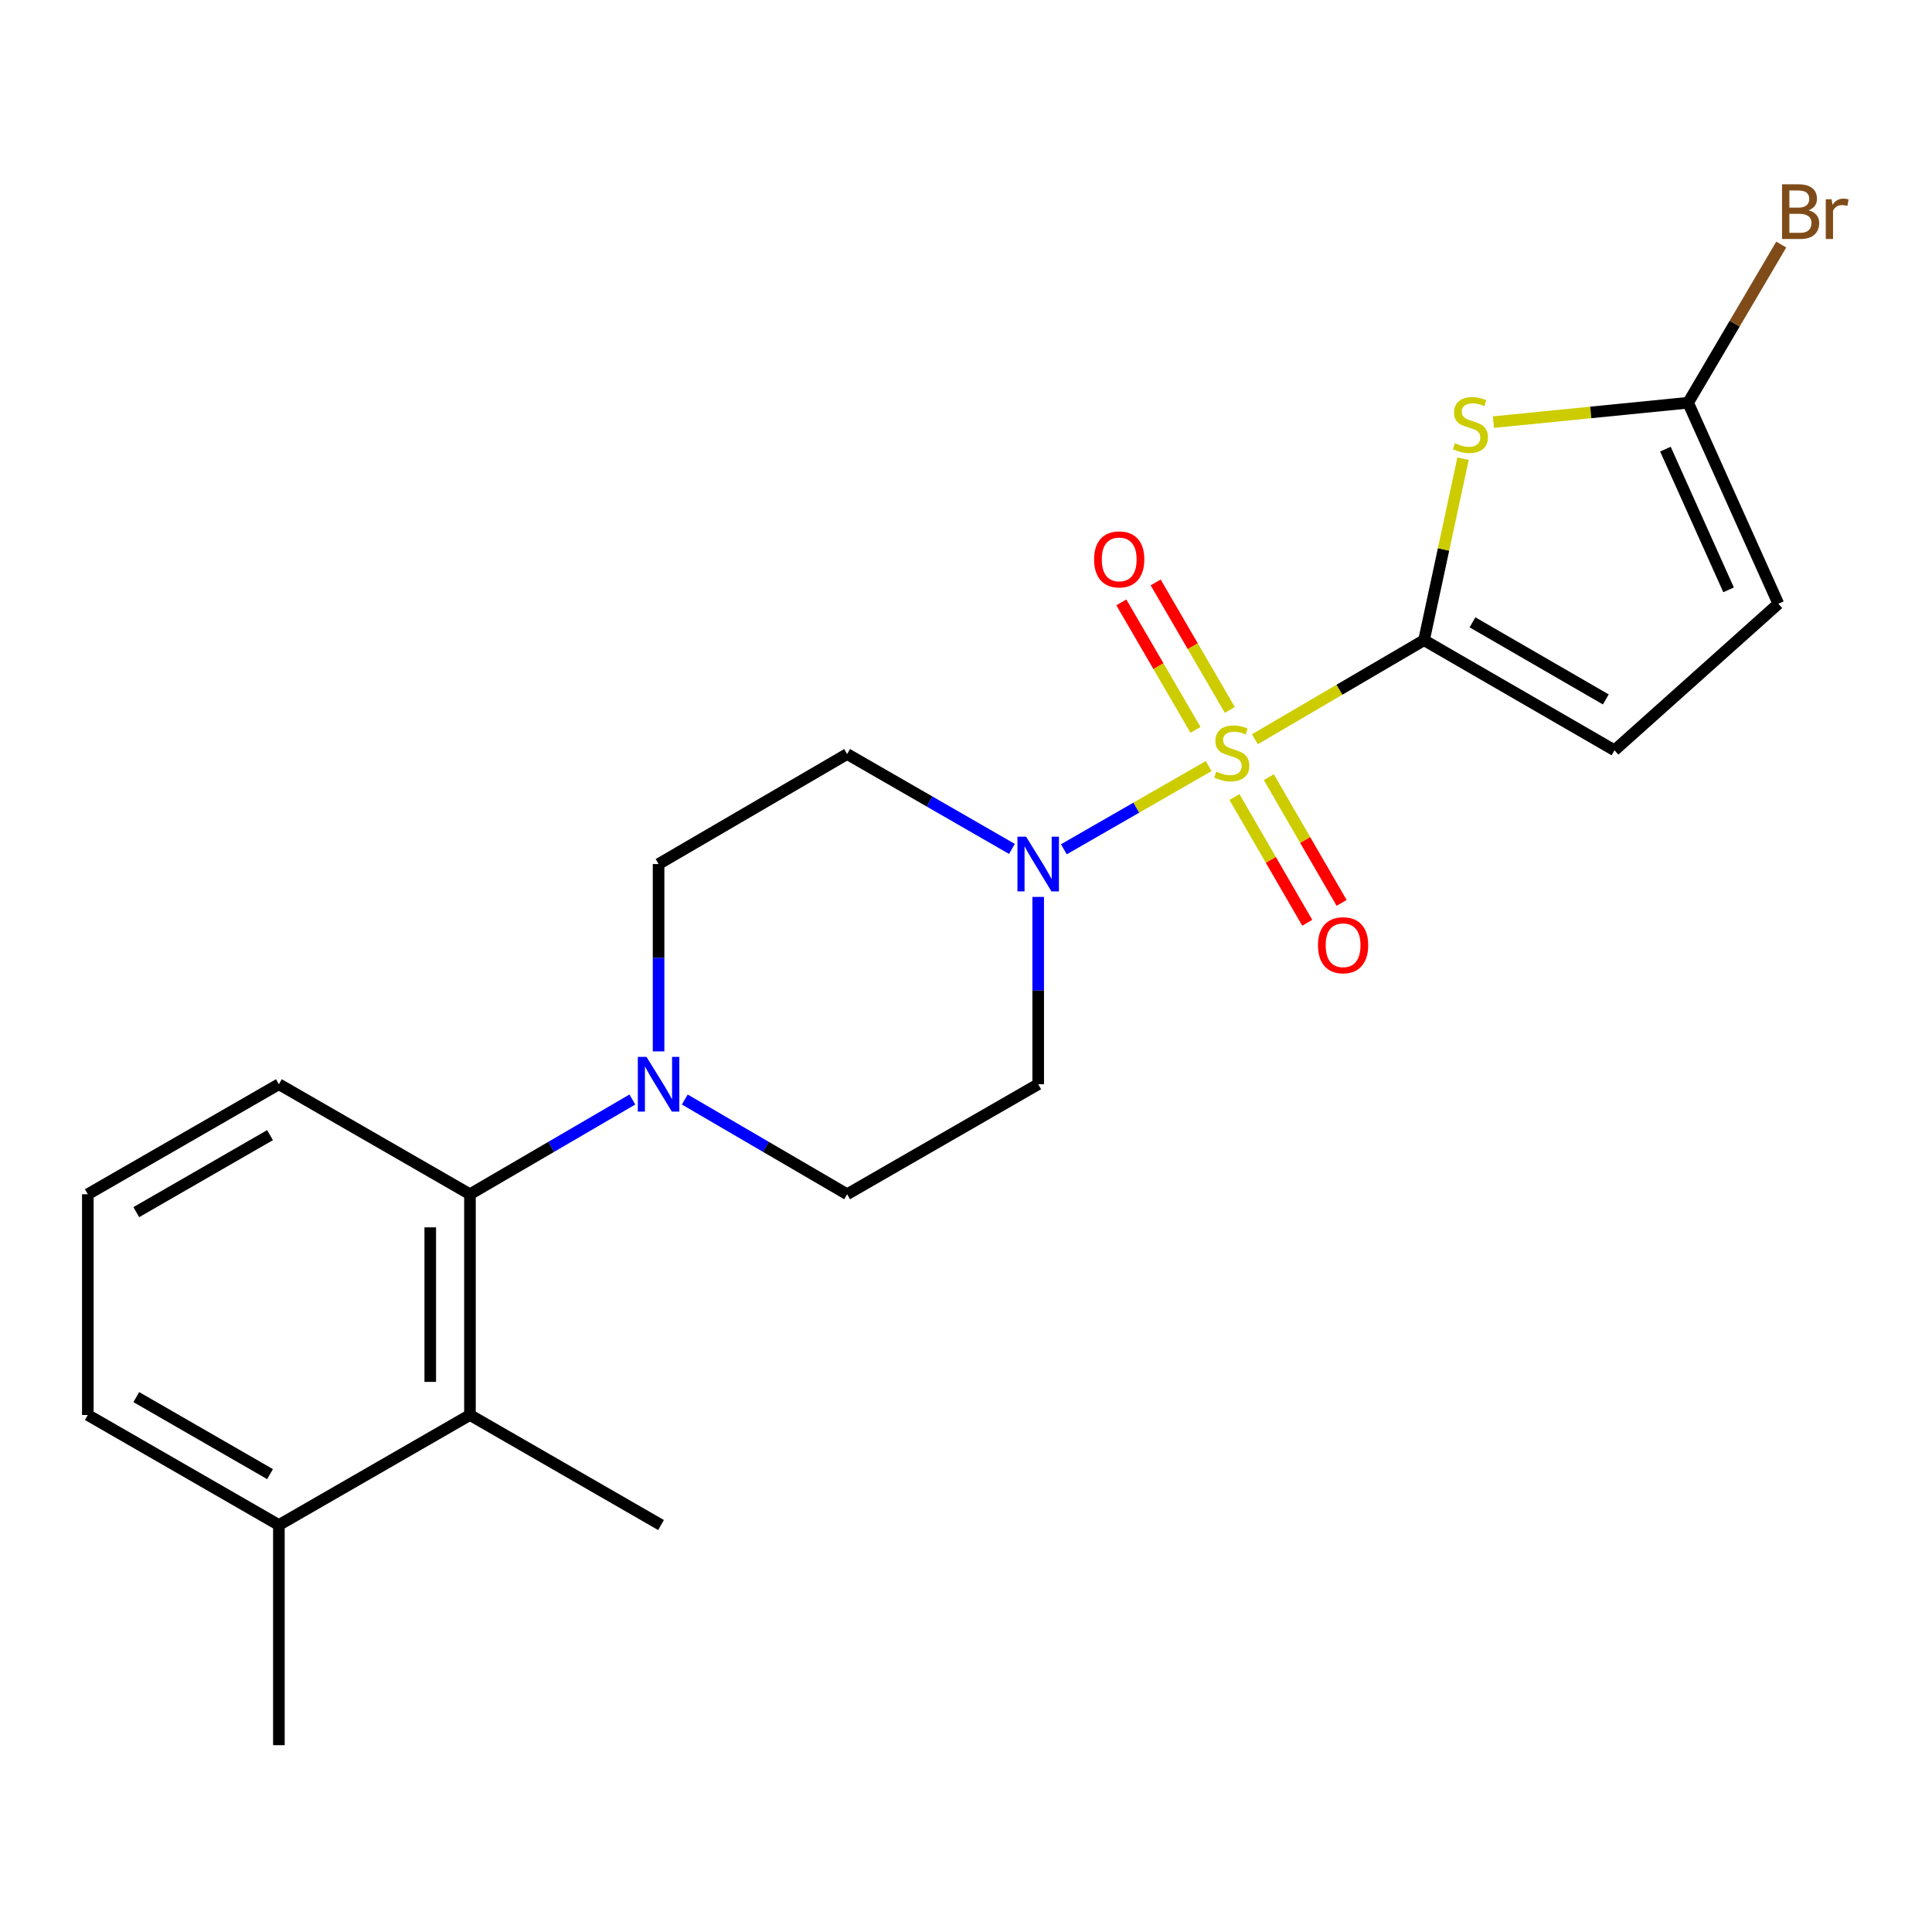<?xml version='1.0' encoding='iso-8859-1'?>
<svg version='1.1' baseProfile='full'
              xmlns='http://www.w3.org/2000/svg'
                      xmlns:rdkit='http://www.rdkit.org/xml'
                      xmlns:xlink='http://www.w3.org/1999/xlink'
                  xml:space='preserve'
width='1000px' height='1000px' viewBox='0 0 1000 1000'>
<!-- END OF HEADER -->
<rect style='opacity:1.0;fill:#FFFFFF;stroke:none' width='1000' height='1000' x='0' y='0'> </rect>
<path class='bond-0' d='M 649.529,382.63 L 693.304,356.994' style='fill:none;fill-rule:evenodd;stroke:#CCCC00;stroke-width:6px;stroke-linecap:butt;stroke-linejoin:miter;stroke-opacity:1' />
<path class='bond-0' d='M 693.304,356.994 L 737.079,331.357' style='fill:none;fill-rule:evenodd;stroke:#000000;stroke-width:6px;stroke-linecap:butt;stroke-linejoin:miter;stroke-opacity:1' />
<path class='bond-2' d='M 625.597,396.516 L 588.125,418.055' style='fill:none;fill-rule:evenodd;stroke:#CCCC00;stroke-width:6px;stroke-linecap:butt;stroke-linejoin:miter;stroke-opacity:1' />
<path class='bond-2' d='M 588.125,418.055 L 550.653,439.594' style='fill:none;fill-rule:evenodd;stroke:#0000FF;stroke-width:6px;stroke-linecap:butt;stroke-linejoin:miter;stroke-opacity:1' />
<path class='bond-9' d='M 636.549,367.453 L 617.357,334.456' style='fill:none;fill-rule:evenodd;stroke:#CCCC00;stroke-width:6px;stroke-linecap:butt;stroke-linejoin:miter;stroke-opacity:1' />
<path class='bond-9' d='M 617.357,334.456 L 598.165,301.46' style='fill:none;fill-rule:evenodd;stroke:#FF0000;stroke-width:6px;stroke-linecap:butt;stroke-linejoin:miter;stroke-opacity:1' />
<path class='bond-9' d='M 618.787,377.784 L 599.594,344.788' style='fill:none;fill-rule:evenodd;stroke:#CCCC00;stroke-width:6px;stroke-linecap:butt;stroke-linejoin:miter;stroke-opacity:1' />
<path class='bond-9' d='M 599.594,344.788 L 580.402,311.792' style='fill:none;fill-rule:evenodd;stroke:#FF0000;stroke-width:6px;stroke-linecap:butt;stroke-linejoin:miter;stroke-opacity:1' />
<path class='bond-10' d='M 638.952,412.538 L 657.793,445.087' style='fill:none;fill-rule:evenodd;stroke:#CCCC00;stroke-width:6px;stroke-linecap:butt;stroke-linejoin:miter;stroke-opacity:1' />
<path class='bond-10' d='M 657.793,445.087 L 676.634,477.636' style='fill:none;fill-rule:evenodd;stroke:#FF0000;stroke-width:6px;stroke-linecap:butt;stroke-linejoin:miter;stroke-opacity:1' />
<path class='bond-10' d='M 656.736,402.244 L 675.577,434.793' style='fill:none;fill-rule:evenodd;stroke:#CCCC00;stroke-width:6px;stroke-linecap:butt;stroke-linejoin:miter;stroke-opacity:1' />
<path class='bond-10' d='M 675.577,434.793 L 694.418,467.342' style='fill:none;fill-rule:evenodd;stroke:#FF0000;stroke-width:6px;stroke-linecap:butt;stroke-linejoin:miter;stroke-opacity:1' />
<path class='bond-1' d='M 737.079,331.357 L 747.177,284.384' style='fill:none;fill-rule:evenodd;stroke:#000000;stroke-width:6px;stroke-linecap:butt;stroke-linejoin:miter;stroke-opacity:1' />
<path class='bond-1' d='M 747.177,284.384 L 757.274,237.411' style='fill:none;fill-rule:evenodd;stroke:#CCCC00;stroke-width:6px;stroke-linecap:butt;stroke-linejoin:miter;stroke-opacity:1' />
<path class='bond-6' d='M 737.079,331.357 L 835.667,388.357' style='fill:none;fill-rule:evenodd;stroke:#000000;stroke-width:6px;stroke-linecap:butt;stroke-linejoin:miter;stroke-opacity:1' />
<path class='bond-6' d='M 762.153,322.118 L 831.164,362.018' style='fill:none;fill-rule:evenodd;stroke:#000000;stroke-width:6px;stroke-linecap:butt;stroke-linejoin:miter;stroke-opacity:1' />
<path class='bond-4' d='M 772.998,218.489 L 823.38,213.471' style='fill:none;fill-rule:evenodd;stroke:#CCCC00;stroke-width:6px;stroke-linecap:butt;stroke-linejoin:miter;stroke-opacity:1' />
<path class='bond-4' d='M 823.38,213.471 L 873.763,208.453' style='fill:none;fill-rule:evenodd;stroke:#000000;stroke-width:6px;stroke-linecap:butt;stroke-linejoin:miter;stroke-opacity:1' />
<path class='bond-11' d='M 537.368,464.238 L 537.368,512.717' style='fill:none;fill-rule:evenodd;stroke:#0000FF;stroke-width:6px;stroke-linecap:butt;stroke-linejoin:miter;stroke-opacity:1' />
<path class='bond-11' d='M 537.368,512.717 L 537.368,561.195' style='fill:none;fill-rule:evenodd;stroke:#000000;stroke-width:6px;stroke-linecap:butt;stroke-linejoin:miter;stroke-opacity:1' />
<path class='bond-12' d='M 523.775,439.403 L 481.124,414.845' style='fill:none;fill-rule:evenodd;stroke:#0000FF;stroke-width:6px;stroke-linecap:butt;stroke-linejoin:miter;stroke-opacity:1' />
<path class='bond-12' d='M 481.124,414.845 L 438.472,390.286' style='fill:none;fill-rule:evenodd;stroke:#000000;stroke-width:6px;stroke-linecap:butt;stroke-linejoin:miter;stroke-opacity:1' />
<path class='bond-3' d='M 340.877,544.186 L 340.877,495.708' style='fill:none;fill-rule:evenodd;stroke:#0000FF;stroke-width:6px;stroke-linecap:butt;stroke-linejoin:miter;stroke-opacity:1' />
<path class='bond-3' d='M 340.877,495.708 L 340.877,447.229' style='fill:none;fill-rule:evenodd;stroke:#000000;stroke-width:6px;stroke-linecap:butt;stroke-linejoin:miter;stroke-opacity:1' />
<path class='bond-5' d='M 327.311,569.107 L 285.279,593.622' style='fill:none;fill-rule:evenodd;stroke:#0000FF;stroke-width:6px;stroke-linecap:butt;stroke-linejoin:miter;stroke-opacity:1' />
<path class='bond-5' d='M 285.279,593.622 L 243.248,618.138' style='fill:none;fill-rule:evenodd;stroke:#000000;stroke-width:6px;stroke-linecap:butt;stroke-linejoin:miter;stroke-opacity:1' />
<path class='bond-22' d='M 354.442,569.109 L 396.457,593.624' style='fill:none;fill-rule:evenodd;stroke:#0000FF;stroke-width:6px;stroke-linecap:butt;stroke-linejoin:miter;stroke-opacity:1' />
<path class='bond-22' d='M 396.457,593.624 L 438.472,618.138' style='fill:none;fill-rule:evenodd;stroke:#000000;stroke-width:6px;stroke-linecap:butt;stroke-linejoin:miter;stroke-opacity:1' />
<path class='bond-16' d='M 873.763,208.453 L 897.865,167.519' style='fill:none;fill-rule:evenodd;stroke:#000000;stroke-width:6px;stroke-linecap:butt;stroke-linejoin:miter;stroke-opacity:1' />
<path class='bond-16' d='M 897.865,167.519 L 921.968,126.586' style='fill:none;fill-rule:evenodd;stroke:#7F4C19;stroke-width:6px;stroke-linecap:butt;stroke-linejoin:miter;stroke-opacity:1' />
<path class='bond-23' d='M 873.763,208.453 L 920.465,312.498' style='fill:none;fill-rule:evenodd;stroke:#000000;stroke-width:6px;stroke-linecap:butt;stroke-linejoin:miter;stroke-opacity:1' />
<path class='bond-23' d='M 862.021,232.475 L 894.713,305.306' style='fill:none;fill-rule:evenodd;stroke:#000000;stroke-width:6px;stroke-linecap:butt;stroke-linejoin:miter;stroke-opacity:1' />
<path class='bond-7' d='M 243.248,618.138 L 243.248,732.4' style='fill:none;fill-rule:evenodd;stroke:#000000;stroke-width:6px;stroke-linecap:butt;stroke-linejoin:miter;stroke-opacity:1' />
<path class='bond-7' d='M 222.699,635.277 L 222.699,715.261' style='fill:none;fill-rule:evenodd;stroke:#000000;stroke-width:6px;stroke-linecap:butt;stroke-linejoin:miter;stroke-opacity:1' />
<path class='bond-17' d='M 243.248,618.138 L 144.351,561.195' style='fill:none;fill-rule:evenodd;stroke:#000000;stroke-width:6px;stroke-linecap:butt;stroke-linejoin:miter;stroke-opacity:1' />
<path class='bond-8' d='M 835.667,388.357 L 920.465,312.498' style='fill:none;fill-rule:evenodd;stroke:#000000;stroke-width:6px;stroke-linecap:butt;stroke-linejoin:miter;stroke-opacity:1' />
<path class='bond-15' d='M 243.248,732.4 L 144.351,789.354' style='fill:none;fill-rule:evenodd;stroke:#000000;stroke-width:6px;stroke-linecap:butt;stroke-linejoin:miter;stroke-opacity:1' />
<path class='bond-18' d='M 243.248,732.4 L 342.144,789.354' style='fill:none;fill-rule:evenodd;stroke:#000000;stroke-width:6px;stroke-linecap:butt;stroke-linejoin:miter;stroke-opacity:1' />
<path class='bond-13' d='M 537.368,561.195 L 438.472,618.138' style='fill:none;fill-rule:evenodd;stroke:#000000;stroke-width:6px;stroke-linecap:butt;stroke-linejoin:miter;stroke-opacity:1' />
<path class='bond-14' d='M 438.472,390.286 L 340.877,447.229' style='fill:none;fill-rule:evenodd;stroke:#000000;stroke-width:6px;stroke-linecap:butt;stroke-linejoin:miter;stroke-opacity:1' />
<path class='bond-21' d='M 144.351,789.354 L 144.351,903.308' style='fill:none;fill-rule:evenodd;stroke:#000000;stroke-width:6px;stroke-linecap:butt;stroke-linejoin:miter;stroke-opacity:1' />
<path class='bond-24' d='M 144.351,789.354 L 45.455,732.4' style='fill:none;fill-rule:evenodd;stroke:#000000;stroke-width:6px;stroke-linecap:butt;stroke-linejoin:miter;stroke-opacity:1' />
<path class='bond-24' d='M 139.772,763.004 L 70.544,723.136' style='fill:none;fill-rule:evenodd;stroke:#000000;stroke-width:6px;stroke-linecap:butt;stroke-linejoin:miter;stroke-opacity:1' />
<path class='bond-19' d='M 144.351,561.195 L 45.455,618.138' style='fill:none;fill-rule:evenodd;stroke:#000000;stroke-width:6px;stroke-linecap:butt;stroke-linejoin:miter;stroke-opacity:1' />
<path class='bond-19' d='M 139.77,587.544 L 70.542,627.404' style='fill:none;fill-rule:evenodd;stroke:#000000;stroke-width:6px;stroke-linecap:butt;stroke-linejoin:miter;stroke-opacity:1' />
<path class='bond-20' d='M 45.455,618.138 L 45.455,732.4' style='fill:none;fill-rule:evenodd;stroke:#000000;stroke-width:6px;stroke-linecap:butt;stroke-linejoin:miter;stroke-opacity:1' />
<path  class='atom-0' d='M 629.566 399.356
Q 629.886 399.476, 631.206 400.036
Q 632.526 400.596, 633.966 400.956
Q 635.446 401.276, 636.886 401.276
Q 639.566 401.276, 641.126 399.996
Q 642.686 398.676, 642.686 396.396
Q 642.686 394.836, 641.886 393.876
Q 641.126 392.916, 639.926 392.396
Q 638.726 391.876, 636.726 391.276
Q 634.206 390.516, 632.686 389.796
Q 631.206 389.076, 630.126 387.556
Q 629.086 386.036, 629.086 383.476
Q 629.086 379.916, 631.486 377.716
Q 633.926 375.516, 638.726 375.516
Q 642.006 375.516, 645.726 377.076
L 644.806 380.156
Q 641.406 378.756, 638.846 378.756
Q 636.086 378.756, 634.566 379.916
Q 633.046 381.036, 633.086 382.996
Q 633.086 384.516, 633.846 385.436
Q 634.646 386.356, 635.766 386.876
Q 636.926 387.396, 638.846 387.996
Q 641.406 388.796, 642.926 389.596
Q 644.446 390.396, 645.526 392.036
Q 646.646 393.636, 646.646 396.396
Q 646.646 400.316, 644.006 402.436
Q 641.406 404.516, 637.046 404.516
Q 634.526 404.516, 632.606 403.956
Q 630.726 403.436, 628.486 402.516
L 629.566 399.356
' fill='#CCCC00'/>
<path  class='atom-2' d='M 753.087 229.395
Q 753.407 229.515, 754.727 230.075
Q 756.047 230.635, 757.487 230.995
Q 758.967 231.315, 760.407 231.315
Q 763.087 231.315, 764.647 230.035
Q 766.207 228.715, 766.207 226.435
Q 766.207 224.875, 765.407 223.915
Q 764.647 222.955, 763.447 222.435
Q 762.247 221.915, 760.247 221.315
Q 757.727 220.555, 756.207 219.835
Q 754.727 219.115, 753.647 217.595
Q 752.607 216.075, 752.607 213.515
Q 752.607 209.955, 755.007 207.755
Q 757.447 205.555, 762.247 205.555
Q 765.527 205.555, 769.247 207.115
L 768.327 210.195
Q 764.927 208.795, 762.367 208.795
Q 759.607 208.795, 758.087 209.955
Q 756.567 211.075, 756.607 213.035
Q 756.607 214.555, 757.367 215.475
Q 758.167 216.395, 759.287 216.915
Q 760.447 217.435, 762.367 218.035
Q 764.927 218.835, 766.447 219.635
Q 767.967 220.435, 769.047 222.075
Q 770.167 223.675, 770.167 226.435
Q 770.167 230.355, 767.527 232.475
Q 764.927 234.555, 760.567 234.555
Q 758.047 234.555, 756.127 233.995
Q 754.247 233.475, 752.007 232.555
L 753.087 229.395
' fill='#CCCC00'/>
<path  class='atom-3' d='M 531.108 433.069
L 540.388 448.069
Q 541.308 449.549, 542.788 452.229
Q 544.268 454.909, 544.348 455.069
L 544.348 433.069
L 548.108 433.069
L 548.108 461.389
L 544.228 461.389
L 534.268 444.989
Q 533.108 443.069, 531.868 440.869
Q 530.668 438.669, 530.308 437.989
L 530.308 461.389
L 526.628 461.389
L 526.628 433.069
L 531.108 433.069
' fill='#0000FF'/>
<path  class='atom-4' d='M 334.617 547.035
L 343.897 562.035
Q 344.817 563.515, 346.297 566.195
Q 347.777 568.875, 347.857 569.035
L 347.857 547.035
L 351.617 547.035
L 351.617 575.355
L 347.737 575.355
L 337.777 558.955
Q 336.617 557.035, 335.377 554.835
Q 334.177 552.635, 333.817 551.955
L 333.817 575.355
L 330.137 575.355
L 330.137 547.035
L 334.617 547.035
' fill='#0000FF'/>
<path  class='atom-10' d='M 566.299 289.541
Q 566.299 282.741, 569.659 278.941
Q 573.019 275.141, 579.299 275.141
Q 585.579 275.141, 588.939 278.941
Q 592.299 282.741, 592.299 289.541
Q 592.299 296.421, 588.899 300.341
Q 585.499 304.221, 579.299 304.221
Q 573.059 304.221, 569.659 300.341
Q 566.299 296.461, 566.299 289.541
M 579.299 301.021
Q 583.619 301.021, 585.939 298.141
Q 588.299 295.221, 588.299 289.541
Q 588.299 283.981, 585.939 281.181
Q 583.619 278.341, 579.299 278.341
Q 574.979 278.341, 572.619 281.141
Q 570.299 283.941, 570.299 289.541
Q 570.299 295.261, 572.619 298.141
Q 574.979 301.021, 579.299 301.021
' fill='#FF0000'/>
<path  class='atom-11' d='M 682.183 489.252
Q 682.183 482.452, 685.543 478.652
Q 688.903 474.852, 695.183 474.852
Q 701.463 474.852, 704.823 478.652
Q 708.183 482.452, 708.183 489.252
Q 708.183 496.132, 704.783 500.052
Q 701.383 503.932, 695.183 503.932
Q 688.943 503.932, 685.543 500.052
Q 682.183 496.172, 682.183 489.252
M 695.183 500.732
Q 699.503 500.732, 701.823 497.852
Q 704.183 494.932, 704.183 489.252
Q 704.183 483.692, 701.823 480.892
Q 699.503 478.052, 695.183 478.052
Q 690.863 478.052, 688.503 480.852
Q 686.183 483.652, 686.183 489.252
Q 686.183 494.972, 688.503 497.852
Q 690.863 500.732, 695.183 500.732
' fill='#FF0000'/>
<path  class='atom-17' d='M 936.135 108.837
Q 938.855 109.597, 940.215 111.277
Q 941.615 112.917, 941.615 115.357
Q 941.615 119.277, 939.095 121.517
Q 936.615 123.717, 931.895 123.717
L 922.375 123.717
L 922.375 95.397
L 930.735 95.397
Q 935.575 95.397, 938.015 97.357
Q 940.455 99.317, 940.455 102.917
Q 940.455 107.197, 936.135 108.837
M 926.175 98.597
L 926.175 107.477
L 930.735 107.477
Q 933.535 107.477, 934.975 106.357
Q 936.455 105.197, 936.455 102.917
Q 936.455 98.597, 930.735 98.597
L 926.175 98.597
M 931.895 120.517
Q 934.655 120.517, 936.135 119.197
Q 937.615 117.877, 937.615 115.357
Q 937.615 113.037, 935.975 111.877
Q 934.375 110.677, 931.295 110.677
L 926.175 110.677
L 926.175 120.517
L 931.895 120.517
' fill='#7F4C19'/>
<path  class='atom-17' d='M 948.055 103.157
L 948.495 105.997
Q 950.655 102.797, 954.175 102.797
Q 955.295 102.797, 956.815 103.197
L 956.215 106.557
Q 954.495 106.157, 953.535 106.157
Q 951.855 106.157, 950.735 106.837
Q 949.655 107.477, 948.775 109.037
L 948.775 123.717
L 945.015 123.717
L 945.015 103.157
L 948.055 103.157
' fill='#7F4C19'/>
</svg>
